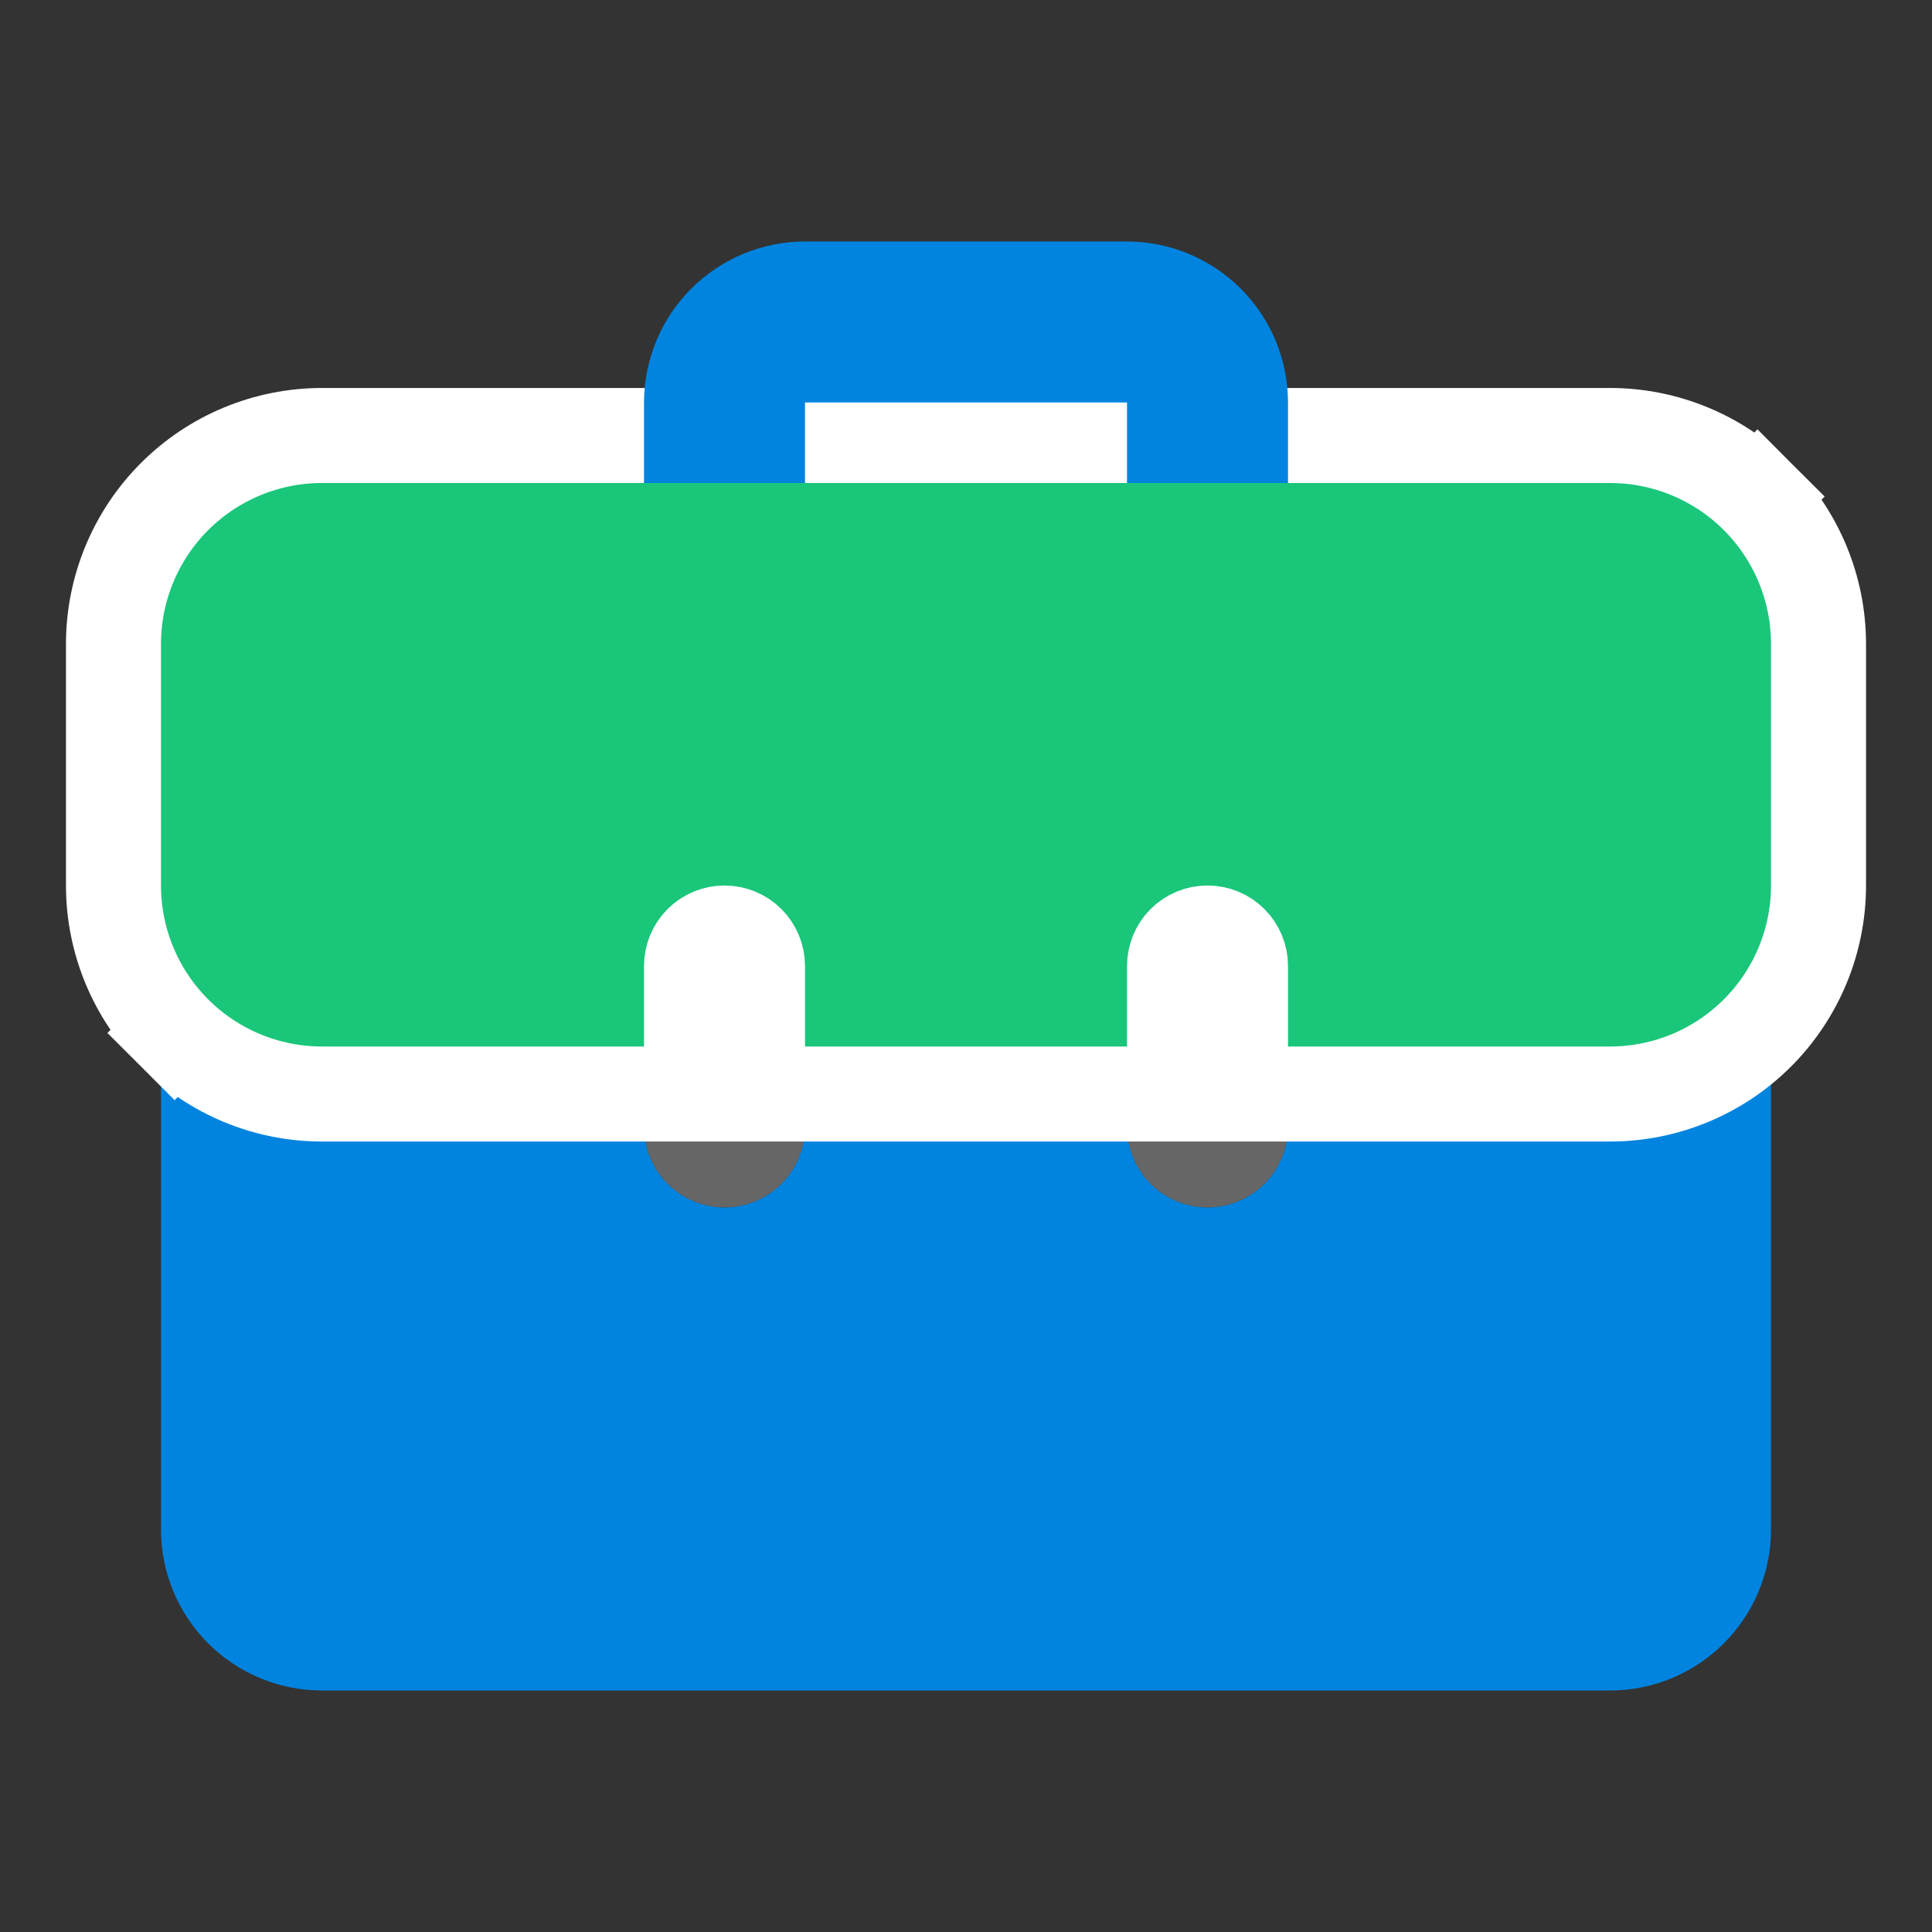 <?xml version="1.0" encoding="UTF-8"?> <svg xmlns="http://www.w3.org/2000/svg" width="61" height="61" viewBox="0 0 61 61" fill="none"><rect x="0" y="0" width="61" height="61" fill="#333333" stroke="none"/><path opacity="0.25" d="M22.875 38.125C22.201 38.125 21.555 37.857 21.078 37.381C20.601 36.904 20.334 36.258 20.334 35.583V30.5C20.334 29.826 20.601 29.18 21.078 28.703C21.555 28.226 22.201 27.958 22.875 27.958C23.549 27.958 24.196 28.226 24.672 28.703C25.149 29.18 25.417 29.826 25.417 30.5V35.583C25.417 36.258 25.149 36.904 24.672 37.381C24.196 37.857 23.549 38.125 22.875 38.125ZM38.125 38.125C37.451 38.125 36.805 37.857 36.328 37.381C35.851 36.904 35.584 36.258 35.584 35.583V30.5C35.584 29.826 35.851 29.18 36.328 28.703C36.805 28.226 37.451 27.958 38.125 27.958C38.799 27.958 39.446 28.226 39.922 28.703C40.399 29.18 40.667 29.826 40.667 30.5V35.583C40.667 36.258 40.399 36.904 39.922 37.381C39.446 37.857 38.799 38.125 38.125 38.125Z" fill="white"></path><path d="M50.834 33.042H40.667V35.583C40.667 36.258 40.399 36.904 39.922 37.381C39.446 37.857 38.799 38.125 38.125 38.125C37.451 38.125 36.805 37.857 36.328 37.381C35.851 36.904 35.584 36.258 35.584 35.583V33.042H25.417V35.583C25.417 36.258 25.149 36.904 24.672 37.381C24.196 37.857 23.549 38.125 22.875 38.125C22.201 38.125 21.555 37.857 21.078 37.381C20.601 36.904 20.334 36.258 20.334 35.583V33.042H10.167C8.819 33.042 7.526 32.506 6.572 31.553C5.619 30.599 5.083 29.307 5.083 27.958V48.292C5.083 49.64 5.619 50.933 6.572 51.886C7.526 52.84 8.819 53.375 10.167 53.375H50.834C52.182 53.375 53.475 52.84 54.428 51.886C55.381 50.933 55.917 49.64 55.917 48.292V27.958C55.917 29.307 55.381 30.599 54.428 31.553C53.475 32.506 52.182 33.042 50.834 33.042Z" fill="#0084DF"></path><path d="M20.334 34.542H21.834V33.042V30.5C21.834 30.224 21.943 29.959 22.139 29.763C22.334 29.568 22.599 29.458 22.875 29.458C23.151 29.458 23.416 29.568 23.612 29.763C23.807 29.959 23.917 30.224 23.917 30.5V33.042V34.542H25.417H35.584H37.084V33.042V30.5C37.084 30.224 37.193 29.959 37.389 29.763C37.584 29.568 37.849 29.458 38.125 29.458C38.401 29.458 38.666 29.568 38.862 29.763C39.057 29.959 39.167 30.224 39.167 30.5V33.042V34.542H40.667H50.834C52.58 34.542 54.254 33.848 55.489 32.614C56.723 31.379 57.417 29.704 57.417 27.958V20.333C57.417 18.587 56.723 16.913 55.489 15.678L54.428 16.739L55.489 15.678C54.254 14.444 52.58 13.75 50.834 13.75H10.167C8.421 13.75 6.746 14.444 5.512 15.678C4.277 16.913 3.583 18.587 3.583 20.333V27.958C3.583 29.704 4.277 31.379 5.512 32.614L6.563 31.562L5.512 32.614C6.746 33.848 8.421 34.542 10.167 34.542H20.334Z" fill="#1AC67A" stroke="white" stroke-width="3"></path><path d="M25.417 15.25V12.708H35.584V15.25H40.667V12.708C40.666 11.361 40.13 10.068 39.176 9.115C38.224 8.162 36.931 7.626 35.584 7.625H25.417C24.069 7.626 22.777 8.162 21.824 9.115C20.871 10.068 20.335 11.361 20.334 12.708V15.25H25.417Z" fill="#0084DF"></path></svg> 
